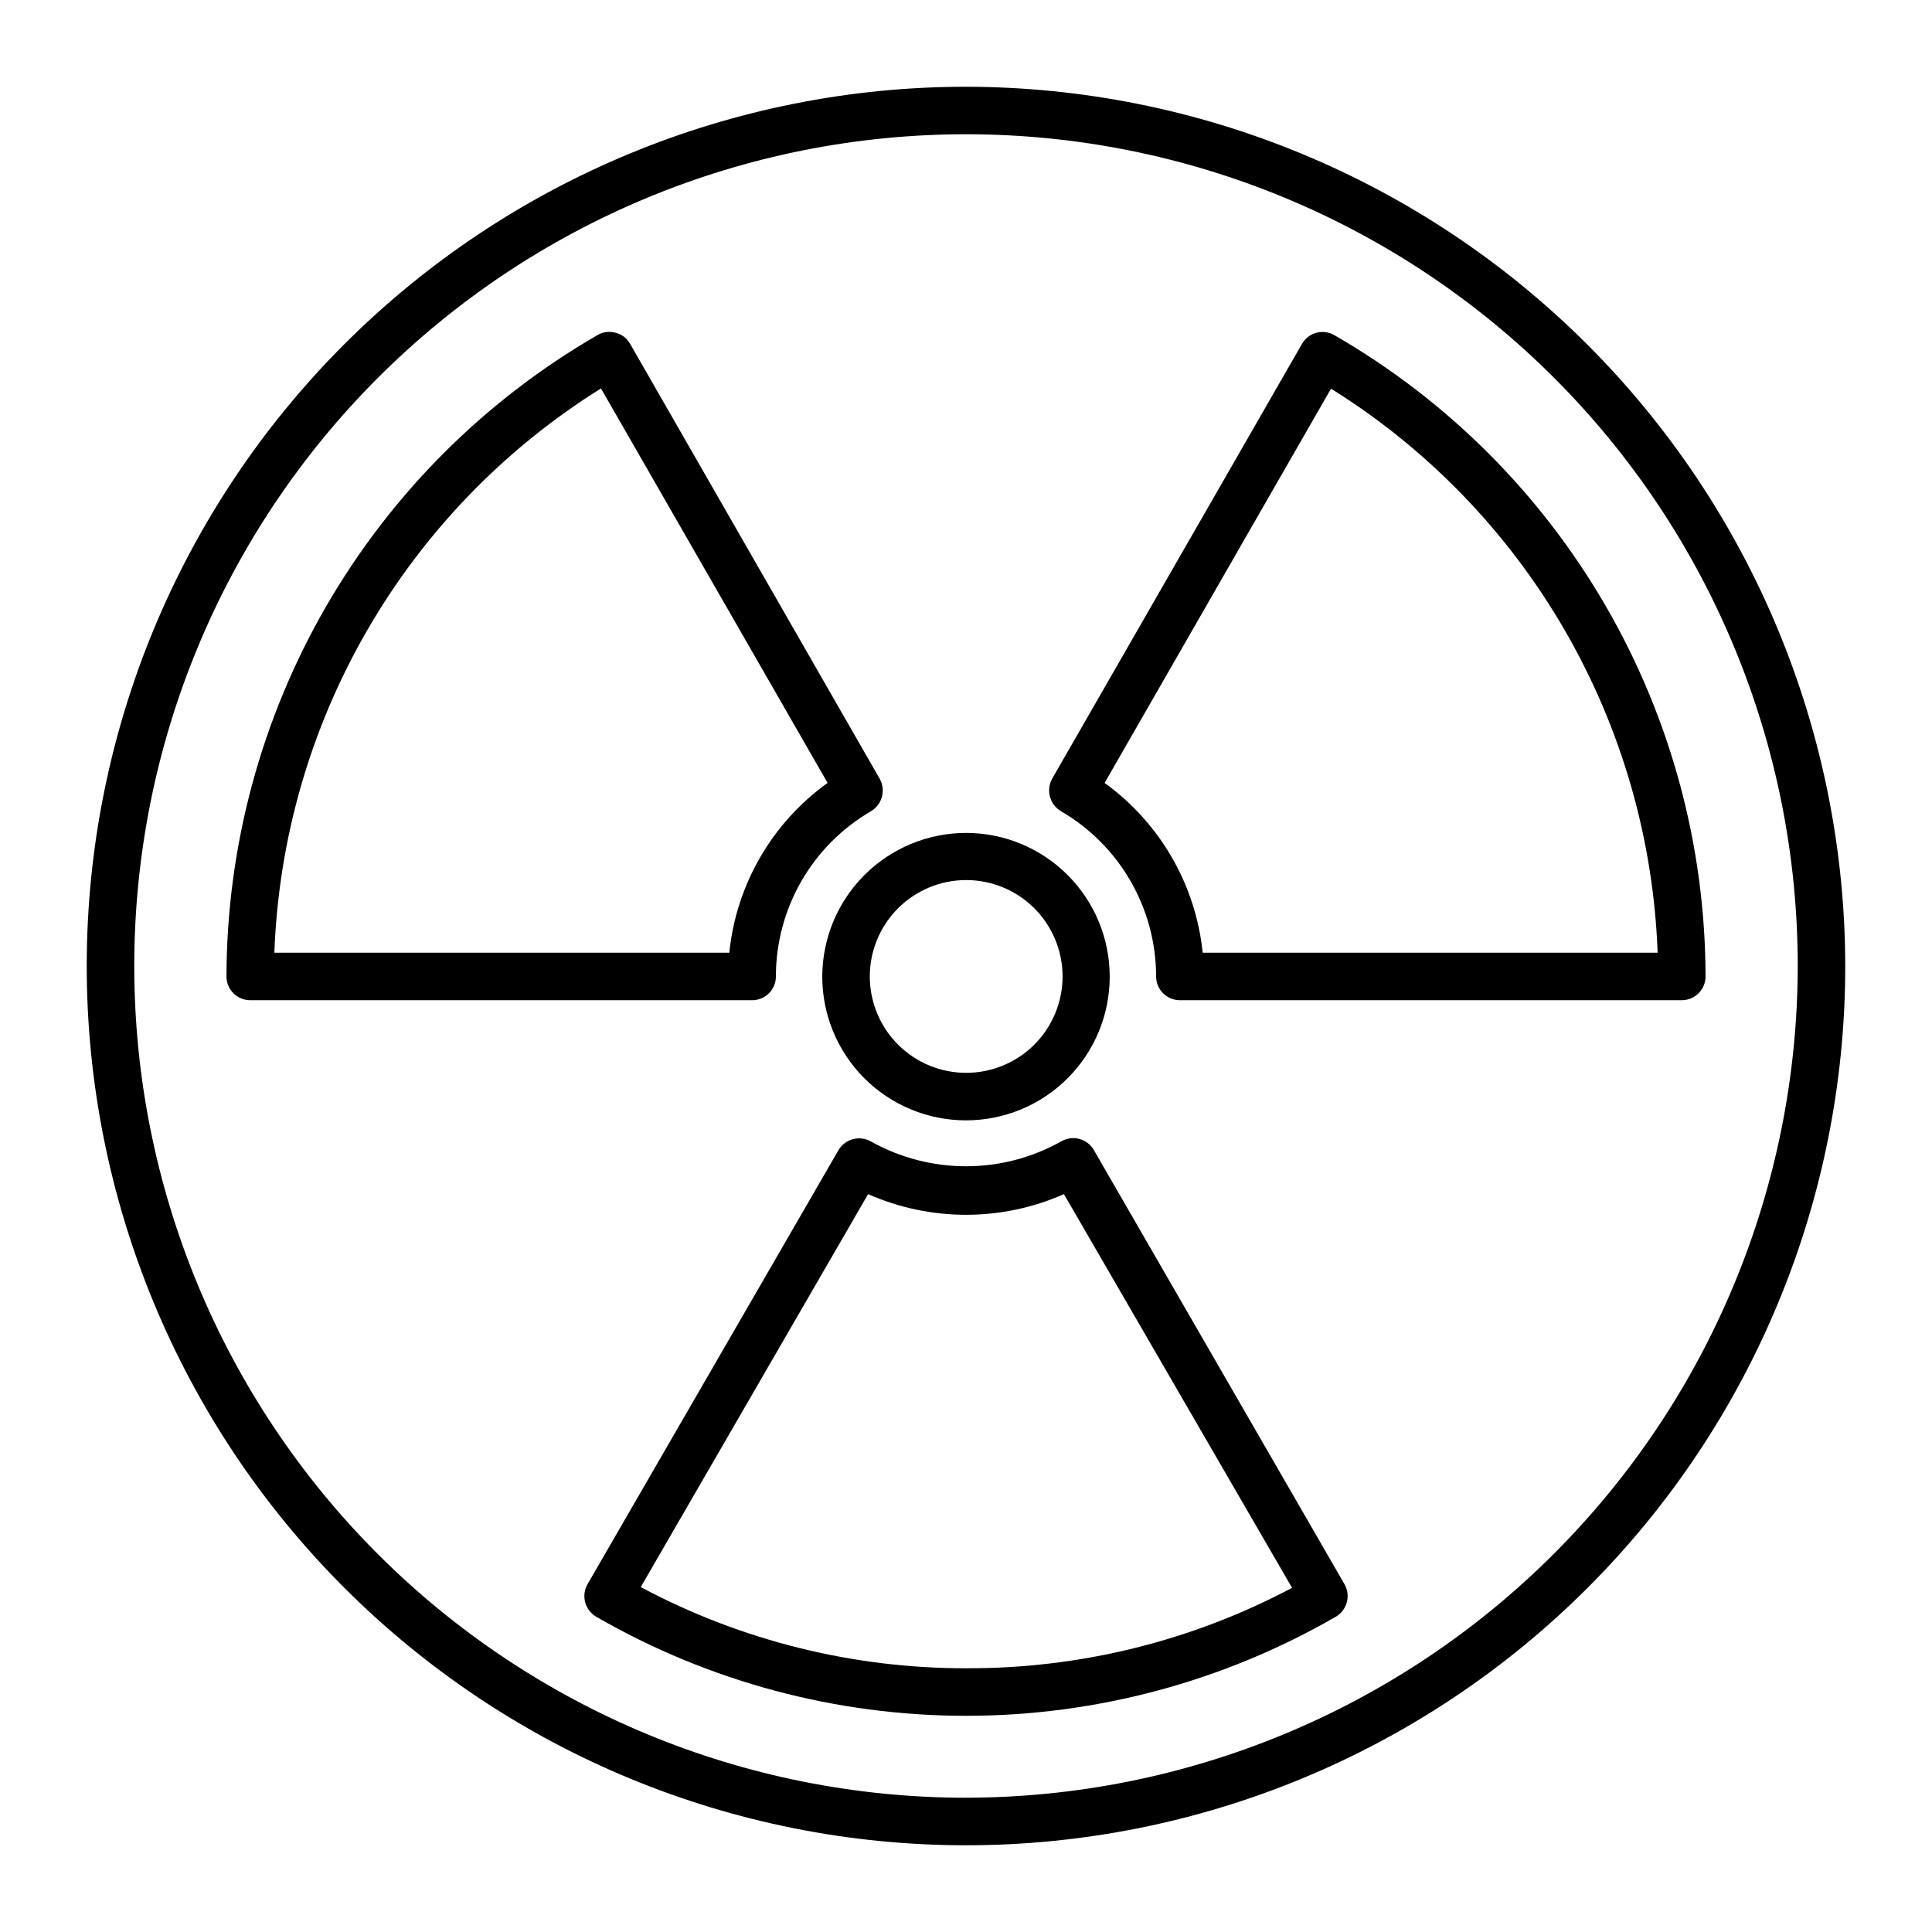 <?xml version="1.0" encoding="UTF-8"?>
<!-- Uploaded to: ICON Repo, www.iconrepo.com, Generator: ICON Repo Mixer Tools -->
<svg fill="#000000" width="800px" height="800px" version="1.1" viewBox="144 144 512 512" xmlns="http://www.w3.org/2000/svg">
 <g>
  <path d="m400 166.99c-61.801 0-121.07 24.547-164.77 68.246s-68.246 102.96-68.246 164.77c0 61.797 24.547 121.07 68.246 164.76 43.699 43.699 102.96 68.25 164.77 68.25 61.797 0 121.07-24.551 164.76-68.25 43.699-43.695 68.25-102.96 68.25-164.76-0.082-61.777-24.656-121-68.336-164.68-43.684-43.684-102.9-68.258-164.68-68.336zm0 453.43v-0.004c-58.461 0-114.52-23.223-155.86-64.559-41.336-41.336-64.559-97.398-64.559-155.86 0-58.461 23.223-114.52 64.559-155.86s97.398-64.559 155.86-64.559c58.457 0 114.52 23.223 155.86 64.559 41.336 41.336 64.559 97.398 64.559 155.86-0.066 58.438-23.309 114.46-64.633 155.78-41.32 41.324-97.344 64.566-155.78 64.633z"/>
  <path d="m349.62 402.77c0.008-18.035 9.602-34.711 25.191-43.781 2.977-1.77 4.004-5.59 2.316-8.613l-66.148-115.27c-0.816-1.461-2.203-2.519-3.832-2.922-1.609-0.461-3.34-0.242-4.785 0.605-29.844 17.234-54.637 42.012-71.898 71.844-17.258 29.832-26.379 63.676-26.445 98.141 0 1.672 0.664 3.273 1.844 4.453 1.184 1.18 2.785 1.844 4.453 1.844h132.91c1.688 0.027 3.316-0.625 4.519-1.809 1.203-1.184 1.879-2.801 1.879-4.488zm-132.91-6.297c1.102-30.102 9.57-59.477 24.66-85.543 15.09-26.07 36.344-48.043 61.895-63.988l60.055 104.54c-14.727 10.574-24.211 26.957-26.047 44.992z"/>
  <path d="m497.64 232.84c-1.445-0.852-3.172-1.086-4.793-0.652-1.621 0.438-3 1.508-3.82 2.969l-66.203 115.22c-1.676 3.035-0.625 6.859 2.367 8.613 15.582 9.078 25.172 25.746 25.191 43.781 0 1.672 0.664 3.273 1.844 4.453 1.184 1.18 2.785 1.844 4.453 1.844h133.01c1.668 0 3.269-0.664 4.453-1.844 1.18-1.18 1.844-2.781 1.844-4.453-0.051-34.461-9.164-68.305-26.426-98.133-17.262-29.828-42.062-54.59-71.918-71.801zm-34.914 163.64c-1.852-18.02-11.309-34.391-25.996-44.992l60.004-104.49c25.555 15.934 46.812 37.891 61.902 63.953 15.09 26.062 23.555 55.43 24.652 85.527z"/>
  <path d="m433.91 448.82c-0.836-1.477-2.231-2.559-3.871-2.996-1.641-0.434-3.387-0.191-4.848 0.68-15.652 8.758-34.727 8.758-50.379 0-3.023-1.715-6.863-0.684-8.617 2.316l-66.5 115.02c-1.719 3.023-0.684 6.863 2.316 8.617 29.793 17.195 63.59 26.25 97.992 26.25 34.398 0 68.195-9.055 97.988-26.25 3-1.754 4.035-5.594 2.32-8.617zm-33.906 137.29c-30.066 0.027-59.676-7.359-86.203-21.512l60.254-104.14c16.527 7.301 35.367 7.301 51.895 0l60.457 104.34v-0.004c-26.605 14.117-56.285 21.438-86.402 21.312z"/>
  <path d="m361.91 402.77c-0.012 10.105 3.988 19.801 11.125 26.953 7.137 7.152 16.824 11.176 26.93 11.184 10.105 0.012 19.797-3.996 26.949-11.137 7.148-7.141 11.168-16.828 11.172-26.934 0.004-10.105-4.004-19.797-11.148-26.941-7.144-7.148-16.836-11.164-26.938-11.164-10.09 0.016-19.762 4.023-26.902 11.152-7.137 7.129-11.16 16.797-11.188 26.887zm38.09-25.543c6.777-0.012 13.281 2.668 18.082 7.453 4.801 4.781 7.5 11.277 7.512 18.055 0.008 6.777-2.676 13.281-7.465 18.078-4.789 4.797-11.285 7.496-18.062 7.5s-13.281-2.684-18.074-7.477c-4.793-4.789-7.488-11.289-7.488-18.066 0-6.766 2.688-13.254 7.465-18.043 4.781-4.789 11.266-7.488 18.031-7.5z"/>
 </g>
</svg>